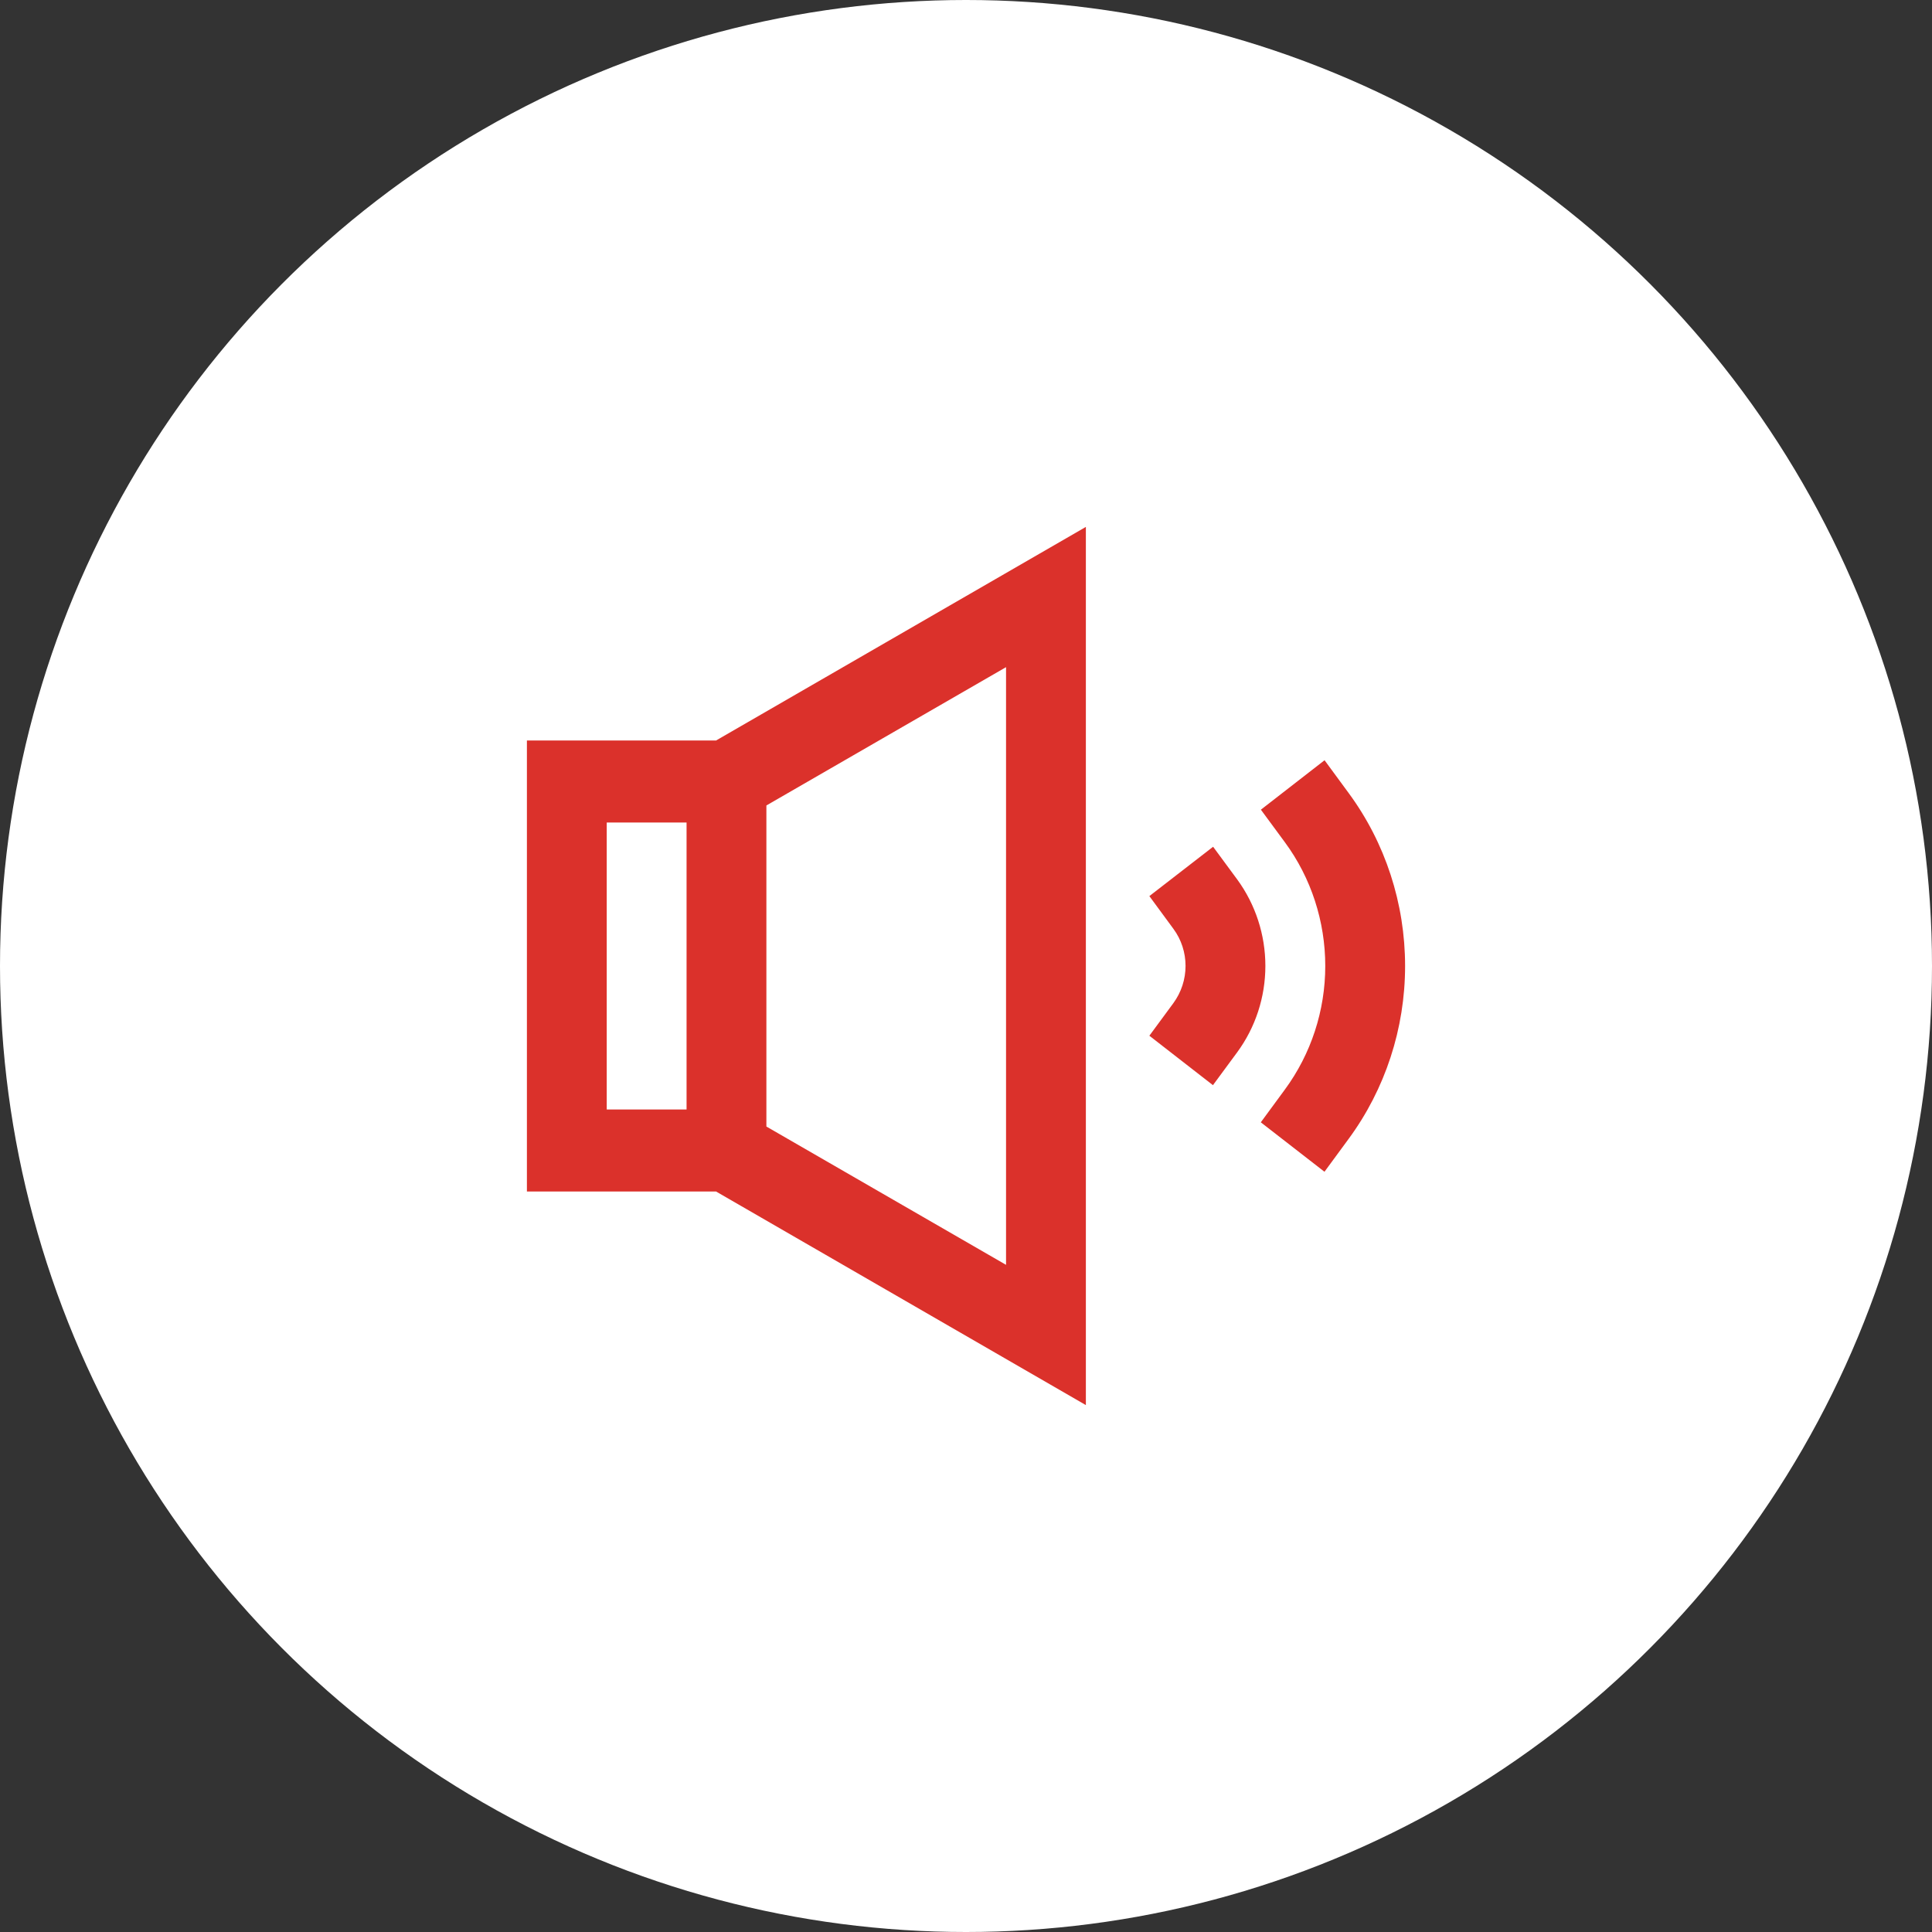 <?xml version="1.0" encoding="UTF-8"?> <svg xmlns="http://www.w3.org/2000/svg" width="22" height="22" viewBox="0 0 22 22" fill="none"><rect x="0" y="0" width="22" height="22" fill="#333333" stroke="none"/> <circle cx="11" cy="11" r="11" fill="white"></circle> <path d="M12.365 6V16L8.154 13.568H6V8.432H8.154L12.365 6ZM7.818 9.366H6.909V12.634H7.818V9.366ZM8.727 12.828L11.456 14.403V7.597L8.727 9.172V12.827V12.828ZM15.083 8.657L15.357 9.03C15.775 9.597 16 10.289 16 11C16 11.711 15.774 12.403 15.356 12.97L15.082 13.343L14.357 12.78L14.631 12.407C14.929 12.002 15.091 11.508 15.091 11C15.091 10.492 14.93 9.997 14.632 9.592L14.358 9.22L15.083 8.657ZM13.813 9.641L14.088 10.014C14.296 10.298 14.409 10.644 14.409 10.999C14.409 11.355 14.296 11.7 14.087 11.984L13.812 12.357L13.088 11.794L13.362 11.422C13.451 11.3 13.5 11.152 13.5 10.999C13.5 10.847 13.452 10.699 13.362 10.577L13.088 10.204L13.814 9.642L13.813 9.641Z" fill="#DB312B"></path> </svg> 